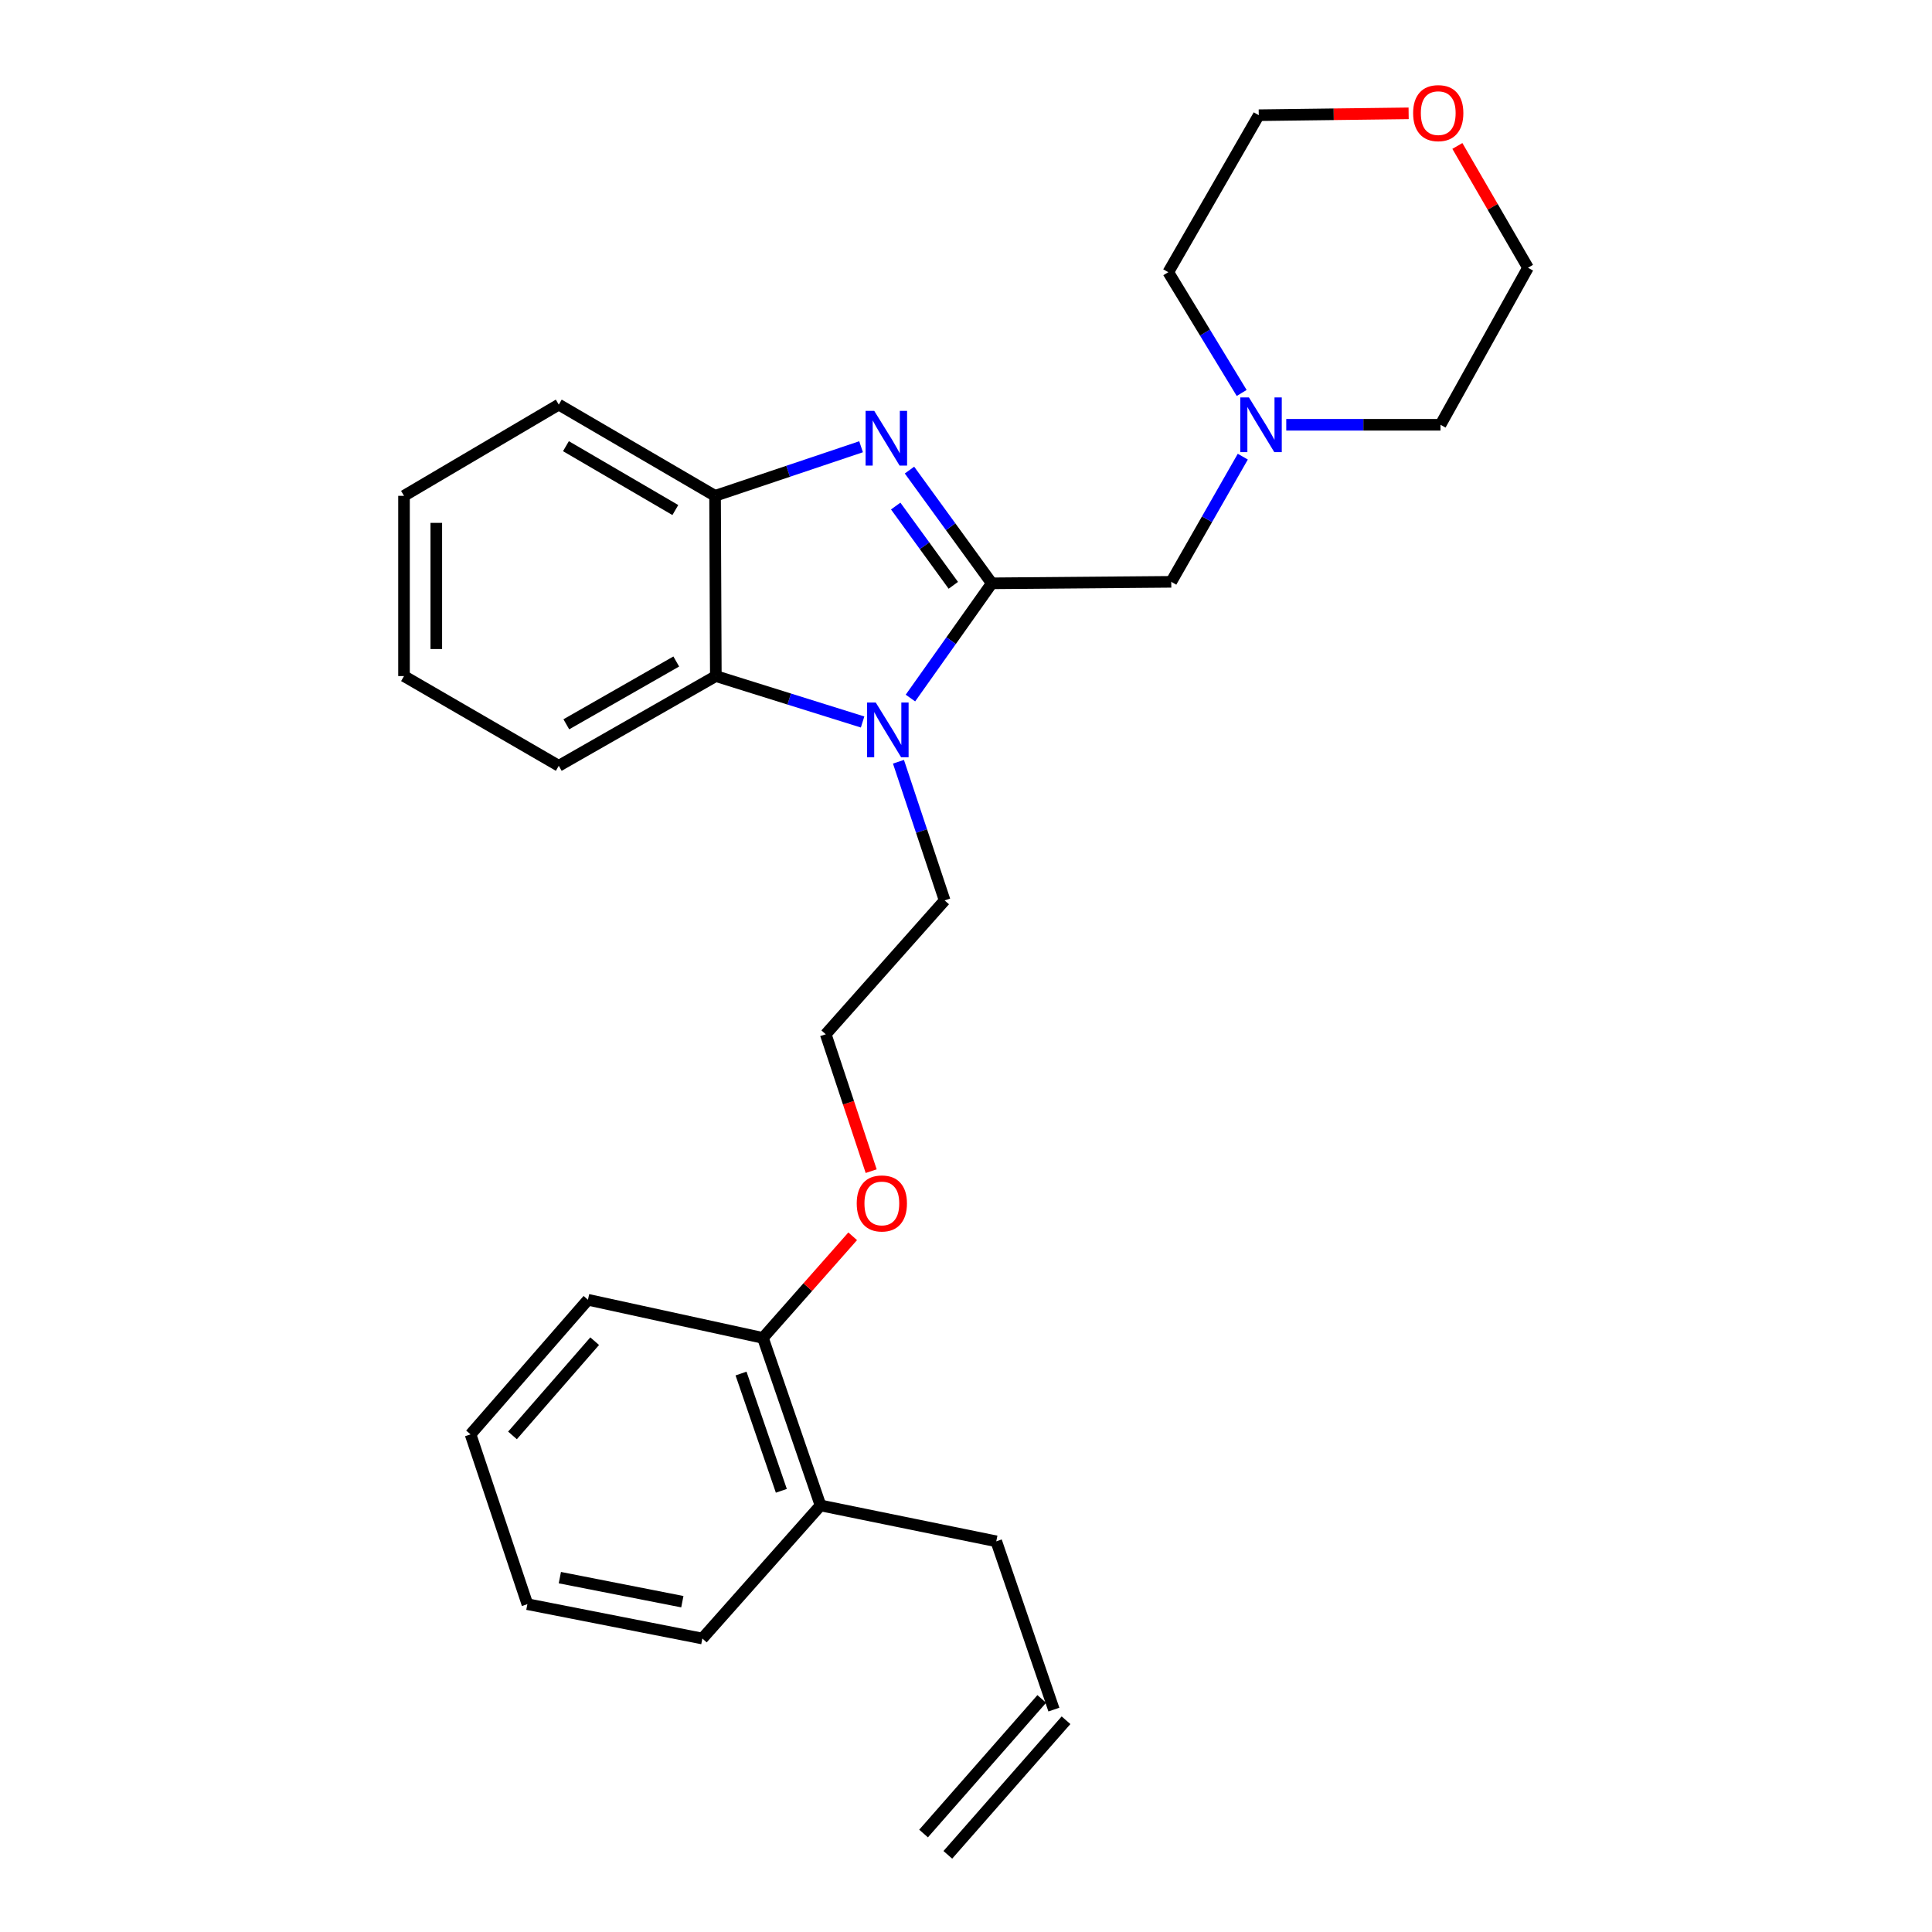 <?xml version='1.0' encoding='iso-8859-1'?>
<svg version='1.1' baseProfile='full'
              xmlns='http://www.w3.org/2000/svg'
                      xmlns:rdkit='http://www.rdkit.org/xml'
                      xmlns:xlink='http://www.w3.org/1999/xlink'
                  xml:space='preserve'
width='1000px' height='1000px' viewBox='0 0 1000 1000'>
<!-- END OF HEADER -->
<rect style='opacity:1.0;fill:#FFFFFF;stroke:none' width='1000' height='1000' x='0' y='0'> </rect>
<path class='bond-0' d='M 513.344,301.925 L 492.046,272.621' style='fill:none;fill-rule:evenodd;stroke:#000000;stroke-width:6px;stroke-linecap:butt;stroke-linejoin:miter;stroke-opacity:1' />
<path class='bond-0' d='M 492.046,272.621 L 470.748,243.318' style='fill:none;fill-rule:evenodd;stroke:#0000FF;stroke-width:6px;stroke-linecap:butt;stroke-linejoin:miter;stroke-opacity:1' />
<path class='bond-0' d='M 493.434,302.961 L 478.525,282.449' style='fill:none;fill-rule:evenodd;stroke:#000000;stroke-width:6px;stroke-linecap:butt;stroke-linejoin:miter;stroke-opacity:1' />
<path class='bond-0' d='M 478.525,282.449 L 463.616,261.936' style='fill:none;fill-rule:evenodd;stroke:#0000FF;stroke-width:6px;stroke-linecap:butt;stroke-linejoin:miter;stroke-opacity:1' />
<path class='bond-1' d='M 513.344,301.925 L 492.291,331.616' style='fill:none;fill-rule:evenodd;stroke:#000000;stroke-width:6px;stroke-linecap:butt;stroke-linejoin:miter;stroke-opacity:1' />
<path class='bond-1' d='M 492.291,331.616 L 471.238,361.307' style='fill:none;fill-rule:evenodd;stroke:#0000FF;stroke-width:6px;stroke-linecap:butt;stroke-linejoin:miter;stroke-opacity:1' />
<path class='bond-4' d='M 513.344,301.925 L 606.243,301.154' style='fill:none;fill-rule:evenodd;stroke:#000000;stroke-width:6px;stroke-linecap:butt;stroke-linejoin:miter;stroke-opacity:1' />
<path class='bond-3' d='M 445.691,231.234 L 407.903,243.94' style='fill:none;fill-rule:evenodd;stroke:#0000FF;stroke-width:6px;stroke-linecap:butt;stroke-linejoin:miter;stroke-opacity:1' />
<path class='bond-3' d='M 407.903,243.94 L 370.115,256.646' style='fill:none;fill-rule:evenodd;stroke:#000000;stroke-width:6px;stroke-linecap:butt;stroke-linejoin:miter;stroke-opacity:1' />
<path class='bond-2' d='M 446.477,373.702 L 408.496,361.818' style='fill:none;fill-rule:evenodd;stroke:#0000FF;stroke-width:6px;stroke-linecap:butt;stroke-linejoin:miter;stroke-opacity:1' />
<path class='bond-2' d='M 408.496,361.818 L 370.514,349.934' style='fill:none;fill-rule:evenodd;stroke:#000000;stroke-width:6px;stroke-linecap:butt;stroke-linejoin:miter;stroke-opacity:1' />
<path class='bond-11' d='M 465.041,394.278 L 476.995,430.168' style='fill:none;fill-rule:evenodd;stroke:#0000FF;stroke-width:6px;stroke-linecap:butt;stroke-linejoin:miter;stroke-opacity:1' />
<path class='bond-11' d='M 476.995,430.168 L 488.949,466.057' style='fill:none;fill-rule:evenodd;stroke:#000000;stroke-width:6px;stroke-linecap:butt;stroke-linejoin:miter;stroke-opacity:1' />
<path class='bond-14' d='M 370.514,349.934 L 289.223,396.374' style='fill:none;fill-rule:evenodd;stroke:#000000;stroke-width:6px;stroke-linecap:butt;stroke-linejoin:miter;stroke-opacity:1' />
<path class='bond-14' d='M 350.029,342.387 L 293.125,374.895' style='fill:none;fill-rule:evenodd;stroke:#000000;stroke-width:6px;stroke-linecap:butt;stroke-linejoin:miter;stroke-opacity:1' />
<path class='bond-27' d='M 370.514,349.934 L 370.115,256.646' style='fill:none;fill-rule:evenodd;stroke:#000000;stroke-width:6px;stroke-linecap:butt;stroke-linejoin:miter;stroke-opacity:1' />
<path class='bond-15' d='M 370.115,256.646 L 289.223,209.426' style='fill:none;fill-rule:evenodd;stroke:#000000;stroke-width:6px;stroke-linecap:butt;stroke-linejoin:miter;stroke-opacity:1' />
<path class='bond-15' d='M 349.554,263.998 L 292.93,230.944' style='fill:none;fill-rule:evenodd;stroke:#000000;stroke-width:6px;stroke-linecap:butt;stroke-linejoin:miter;stroke-opacity:1' />
<path class='bond-5' d='M 606.243,301.154 L 624.757,268.759' style='fill:none;fill-rule:evenodd;stroke:#000000;stroke-width:6px;stroke-linecap:butt;stroke-linejoin:miter;stroke-opacity:1' />
<path class='bond-5' d='M 624.757,268.759 L 643.271,236.364' style='fill:none;fill-rule:evenodd;stroke:#0000FF;stroke-width:6px;stroke-linecap:butt;stroke-linejoin:miter;stroke-opacity:1' />
<path class='bond-17' d='M 665.764,219.863 L 705.682,219.863' style='fill:none;fill-rule:evenodd;stroke:#0000FF;stroke-width:6px;stroke-linecap:butt;stroke-linejoin:miter;stroke-opacity:1' />
<path class='bond-17' d='M 705.682,219.863 L 745.6,219.863' style='fill:none;fill-rule:evenodd;stroke:#000000;stroke-width:6px;stroke-linecap:butt;stroke-linejoin:miter;stroke-opacity:1' />
<path class='bond-18' d='M 642.69,203.393 L 623.696,172.143' style='fill:none;fill-rule:evenodd;stroke:#0000FF;stroke-width:6px;stroke-linecap:butt;stroke-linejoin:miter;stroke-opacity:1' />
<path class='bond-18' d='M 623.696,172.143 L 604.701,140.894' style='fill:none;fill-rule:evenodd;stroke:#000000;stroke-width:6px;stroke-linecap:butt;stroke-linejoin:miter;stroke-opacity:1' />
<path class='bond-6' d='M 394.89,692.5 L 418.119,666.2' style='fill:none;fill-rule:evenodd;stroke:#000000;stroke-width:6px;stroke-linecap:butt;stroke-linejoin:miter;stroke-opacity:1' />
<path class='bond-6' d='M 418.119,666.2 L 441.349,639.901' style='fill:none;fill-rule:evenodd;stroke:#FF0000;stroke-width:6px;stroke-linecap:butt;stroke-linejoin:miter;stroke-opacity:1' />
<path class='bond-8' d='M 394.89,692.5 L 424.699,779.214' style='fill:none;fill-rule:evenodd;stroke:#000000;stroke-width:6px;stroke-linecap:butt;stroke-linejoin:miter;stroke-opacity:1' />
<path class='bond-8' d='M 383.554,710.941 L 404.42,771.641' style='fill:none;fill-rule:evenodd;stroke:#000000;stroke-width:6px;stroke-linecap:butt;stroke-linejoin:miter;stroke-opacity:1' />
<path class='bond-21' d='M 394.89,692.5 L 304.322,672.758' style='fill:none;fill-rule:evenodd;stroke:#000000;stroke-width:6px;stroke-linecap:butt;stroke-linejoin:miter;stroke-opacity:1' />
<path class='bond-7' d='M 729.107,58.662 L 690.319,59.146' style='fill:none;fill-rule:evenodd;stroke:#FF0000;stroke-width:6px;stroke-linecap:butt;stroke-linejoin:miter;stroke-opacity:1' />
<path class='bond-7' d='M 690.319,59.146 L 651.531,59.631' style='fill:none;fill-rule:evenodd;stroke:#000000;stroke-width:6px;stroke-linecap:butt;stroke-linejoin:miter;stroke-opacity:1' />
<path class='bond-28' d='M 754.332,75.545 L 772.61,107.063' style='fill:none;fill-rule:evenodd;stroke:#FF0000;stroke-width:6px;stroke-linecap:butt;stroke-linejoin:miter;stroke-opacity:1' />
<path class='bond-28' d='M 772.61,107.063 L 790.888,138.582' style='fill:none;fill-rule:evenodd;stroke:#000000;stroke-width:6px;stroke-linecap:butt;stroke-linejoin:miter;stroke-opacity:1' />
<path class='bond-16' d='M 424.699,779.214 L 515.666,797.786' style='fill:none;fill-rule:evenodd;stroke:#000000;stroke-width:6px;stroke-linecap:butt;stroke-linejoin:miter;stroke-opacity:1' />
<path class='bond-22' d='M 424.699,779.214 L 363.54,848.098' style='fill:none;fill-rule:evenodd;stroke:#000000;stroke-width:6px;stroke-linecap:butt;stroke-linejoin:miter;stroke-opacity:1' />
<path class='bond-9' d='M 545.493,884.881 L 515.666,797.786' style='fill:none;fill-rule:evenodd;stroke:#000000;stroke-width:6px;stroke-linecap:butt;stroke-linejoin:miter;stroke-opacity:1' />
<path class='bond-10' d='M 539.213,879.366 L 478.036,949.031' style='fill:none;fill-rule:evenodd;stroke:#000000;stroke-width:6px;stroke-linecap:butt;stroke-linejoin:miter;stroke-opacity:1' />
<path class='bond-10' d='M 551.773,890.396 L 490.596,960.06' style='fill:none;fill-rule:evenodd;stroke:#000000;stroke-width:6px;stroke-linecap:butt;stroke-linejoin:miter;stroke-opacity:1' />
<path class='bond-13' d='M 488.949,466.057 L 427.401,535.332' style='fill:none;fill-rule:evenodd;stroke:#000000;stroke-width:6px;stroke-linecap:butt;stroke-linejoin:miter;stroke-opacity:1' />
<path class='bond-12' d='M 450.921,606.192 L 439.161,570.762' style='fill:none;fill-rule:evenodd;stroke:#FF0000;stroke-width:6px;stroke-linecap:butt;stroke-linejoin:miter;stroke-opacity:1' />
<path class='bond-12' d='M 439.161,570.762 L 427.401,535.332' style='fill:none;fill-rule:evenodd;stroke:#000000;stroke-width:6px;stroke-linecap:butt;stroke-linejoin:miter;stroke-opacity:1' />
<path class='bond-23' d='M 289.223,396.374 L 209.112,349.934' style='fill:none;fill-rule:evenodd;stroke:#000000;stroke-width:6px;stroke-linecap:butt;stroke-linejoin:miter;stroke-opacity:1' />
<path class='bond-24' d='M 289.223,209.426 L 209.112,256.646' style='fill:none;fill-rule:evenodd;stroke:#000000;stroke-width:6px;stroke-linecap:butt;stroke-linejoin:miter;stroke-opacity:1' />
<path class='bond-20' d='M 745.6,219.863 L 790.888,138.582' style='fill:none;fill-rule:evenodd;stroke:#000000;stroke-width:6px;stroke-linecap:butt;stroke-linejoin:miter;stroke-opacity:1' />
<path class='bond-19' d='M 604.701,140.894 L 651.531,59.631' style='fill:none;fill-rule:evenodd;stroke:#000000;stroke-width:6px;stroke-linecap:butt;stroke-linejoin:miter;stroke-opacity:1' />
<path class='bond-26' d='M 304.322,672.758 L 243.554,742.431' style='fill:none;fill-rule:evenodd;stroke:#000000;stroke-width:6px;stroke-linecap:butt;stroke-linejoin:miter;stroke-opacity:1' />
<path class='bond-26' d='M 307.804,694.195 L 265.266,742.967' style='fill:none;fill-rule:evenodd;stroke:#000000;stroke-width:6px;stroke-linecap:butt;stroke-linejoin:miter;stroke-opacity:1' />
<path class='bond-30' d='M 363.54,848.098 L 272.972,830.315' style='fill:none;fill-rule:evenodd;stroke:#000000;stroke-width:6px;stroke-linecap:butt;stroke-linejoin:miter;stroke-opacity:1' />
<path class='bond-30' d='M 353.176,829.029 L 289.778,816.581' style='fill:none;fill-rule:evenodd;stroke:#000000;stroke-width:6px;stroke-linecap:butt;stroke-linejoin:miter;stroke-opacity:1' />
<path class='bond-29' d='M 209.112,349.934 L 209.112,256.646' style='fill:none;fill-rule:evenodd;stroke:#000000;stroke-width:6px;stroke-linecap:butt;stroke-linejoin:miter;stroke-opacity:1' />
<path class='bond-29' d='M 225.827,335.941 L 225.827,270.639' style='fill:none;fill-rule:evenodd;stroke:#000000;stroke-width:6px;stroke-linecap:butt;stroke-linejoin:miter;stroke-opacity:1' />
<path class='bond-25' d='M 272.972,830.315 L 243.554,742.431' style='fill:none;fill-rule:evenodd;stroke:#000000;stroke-width:6px;stroke-linecap:butt;stroke-linejoin:miter;stroke-opacity:1' />
<path  class='atom-1' d='M 452.51 212.677
L 461.79 227.677
Q 462.71 229.157, 464.19 231.837
Q 465.67 234.517, 465.75 234.677
L 465.75 212.677
L 469.51 212.677
L 469.51 240.997
L 465.63 240.997
L 455.67 224.597
Q 454.51 222.677, 453.27 220.477
Q 452.07 218.277, 451.71 217.597
L 451.71 240.997
L 448.03 240.997
L 448.03 212.677
L 452.51 212.677
' fill='#0000FF'/>
<path  class='atom-2' d='M 453.29 363.633
L 462.57 378.633
Q 463.49 380.113, 464.97 382.793
Q 466.45 385.473, 466.53 385.633
L 466.53 363.633
L 470.29 363.633
L 470.29 391.953
L 466.41 391.953
L 456.45 375.553
Q 455.29 373.633, 454.05 371.433
Q 452.85 369.233, 452.49 368.553
L 452.49 391.953
L 448.81 391.953
L 448.81 363.633
L 453.29 363.633
' fill='#0000FF'/>
<path  class='atom-6' d='M 646.441 205.703
L 655.721 220.703
Q 656.641 222.183, 658.121 224.863
Q 659.601 227.543, 659.681 227.703
L 659.681 205.703
L 663.441 205.703
L 663.441 234.023
L 659.561 234.023
L 649.601 217.623
Q 648.441 215.703, 647.201 213.503
Q 646.001 211.303, 645.641 210.623
L 645.641 234.023
L 641.961 234.023
L 641.961 205.703
L 646.441 205.703
' fill='#0000FF'/>
<path  class='atom-8' d='M 731.43 58.55
Q 731.43 51.75, 734.79 47.95
Q 738.15 44.15, 744.43 44.15
Q 750.71 44.15, 754.07 47.95
Q 757.43 51.75, 757.43 58.55
Q 757.43 65.43, 754.03 69.35
Q 750.63 73.23, 744.43 73.23
Q 738.19 73.23, 734.79 69.35
Q 731.43 65.47, 731.43 58.55
M 744.43 70.03
Q 748.75 70.03, 751.07 67.15
Q 753.43 64.23, 753.43 58.55
Q 753.43 52.99, 751.07 50.19
Q 748.75 47.35, 744.43 47.35
Q 740.11 47.35, 737.75 50.15
Q 735.43 52.95, 735.43 58.55
Q 735.43 64.27, 737.75 67.15
Q 740.11 70.03, 744.43 70.03
' fill='#FF0000'/>
<path  class='atom-13' d='M 443.439 622.897
Q 443.439 616.097, 446.799 612.297
Q 450.159 608.497, 456.439 608.497
Q 462.719 608.497, 466.079 612.297
Q 469.439 616.097, 469.439 622.897
Q 469.439 629.777, 466.039 633.697
Q 462.639 637.577, 456.439 637.577
Q 450.199 637.577, 446.799 633.697
Q 443.439 629.817, 443.439 622.897
M 456.439 634.377
Q 460.759 634.377, 463.079 631.497
Q 465.439 628.577, 465.439 622.897
Q 465.439 617.337, 463.079 614.537
Q 460.759 611.697, 456.439 611.697
Q 452.119 611.697, 449.759 614.497
Q 447.439 617.297, 447.439 622.897
Q 447.439 628.617, 449.759 631.497
Q 452.119 634.377, 456.439 634.377
' fill='#FF0000'/>
</svg>

